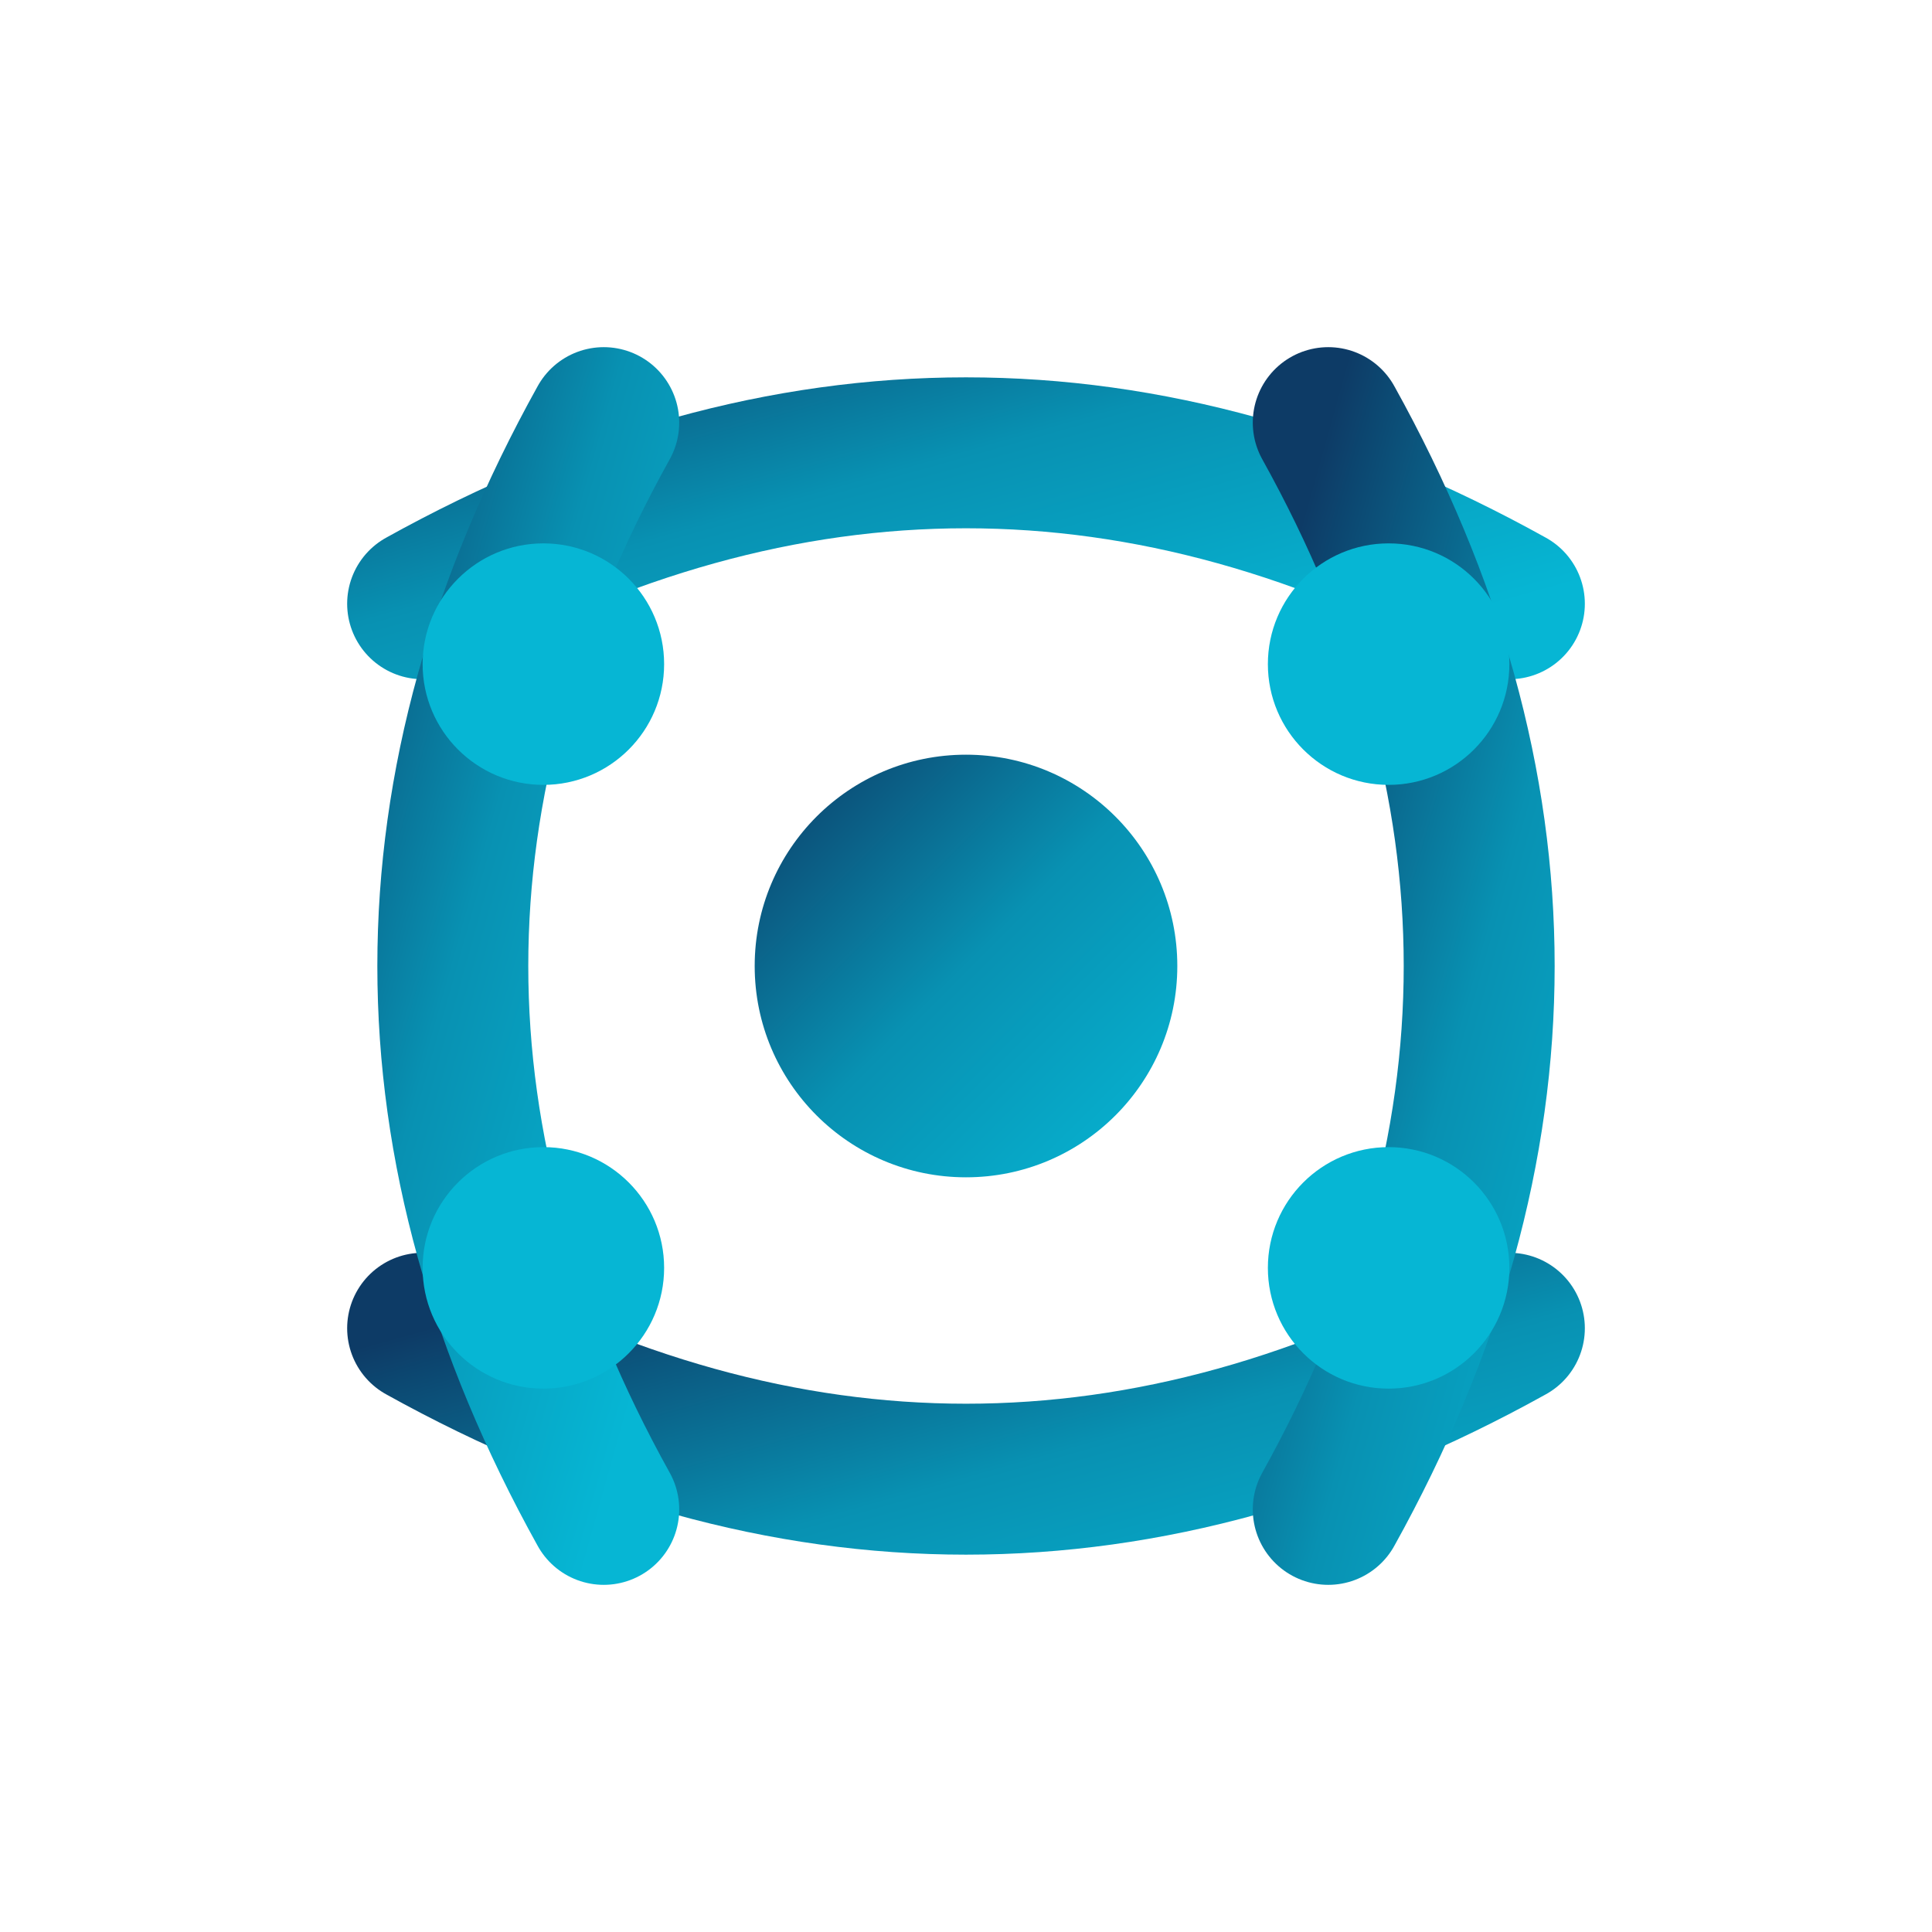 
<svg viewBox="0 0 32 32" xmlns="http://www.w3.org/2000/svg">
  <defs>
    <linearGradient id="faviconGradient" x1="0%" y1="0%" x2="100%" y2="100%">
      <stop offset="0%" style="stop-color:#0D3B66;stop-opacity:1" />
      <stop offset="50%" style="stop-color:#0891B2;stop-opacity:1" />
      <stop offset="100%" style="stop-color:#06B6D4;stop-opacity:1" />
    </linearGradient>
  </defs>
  
  <!-- Central Node -->
  <circle cx="16" cy="16" r="3.5" fill="url(#faviconGradient)"/>
  
  <!-- Connection Arcs -->
  <path d="M 7,10 Q 16,5 25,10" stroke="url(#faviconGradient)" stroke-width="2.5" fill="none" stroke-linecap="round"/>
  <path d="M 7,22 Q 16,27 25,22" stroke="url(#faviconGradient)" stroke-width="2.5" fill="none" stroke-linecap="round"/>
  <path d="M 10,7 Q 5,16 10,25" stroke="url(#faviconGradient)" stroke-width="2.5" fill="none" stroke-linecap="round"/>
  <path d="M 22,7 Q 27,16 22,25" stroke="url(#faviconGradient)" stroke-width="2.5" fill="none" stroke-linecap="round"/>
  
  <!-- Connection nodes -->
  <circle cx="9" cy="11" r="2" fill="#06B6D4"/>
  <circle cx="23" cy="11" r="2" fill="#06B6D4"/>
  <circle cx="9" cy="21" r="2" fill="#06B6D4"/>
  <circle cx="23" cy="21" r="2" fill="#06B6D4"/>
</svg>

